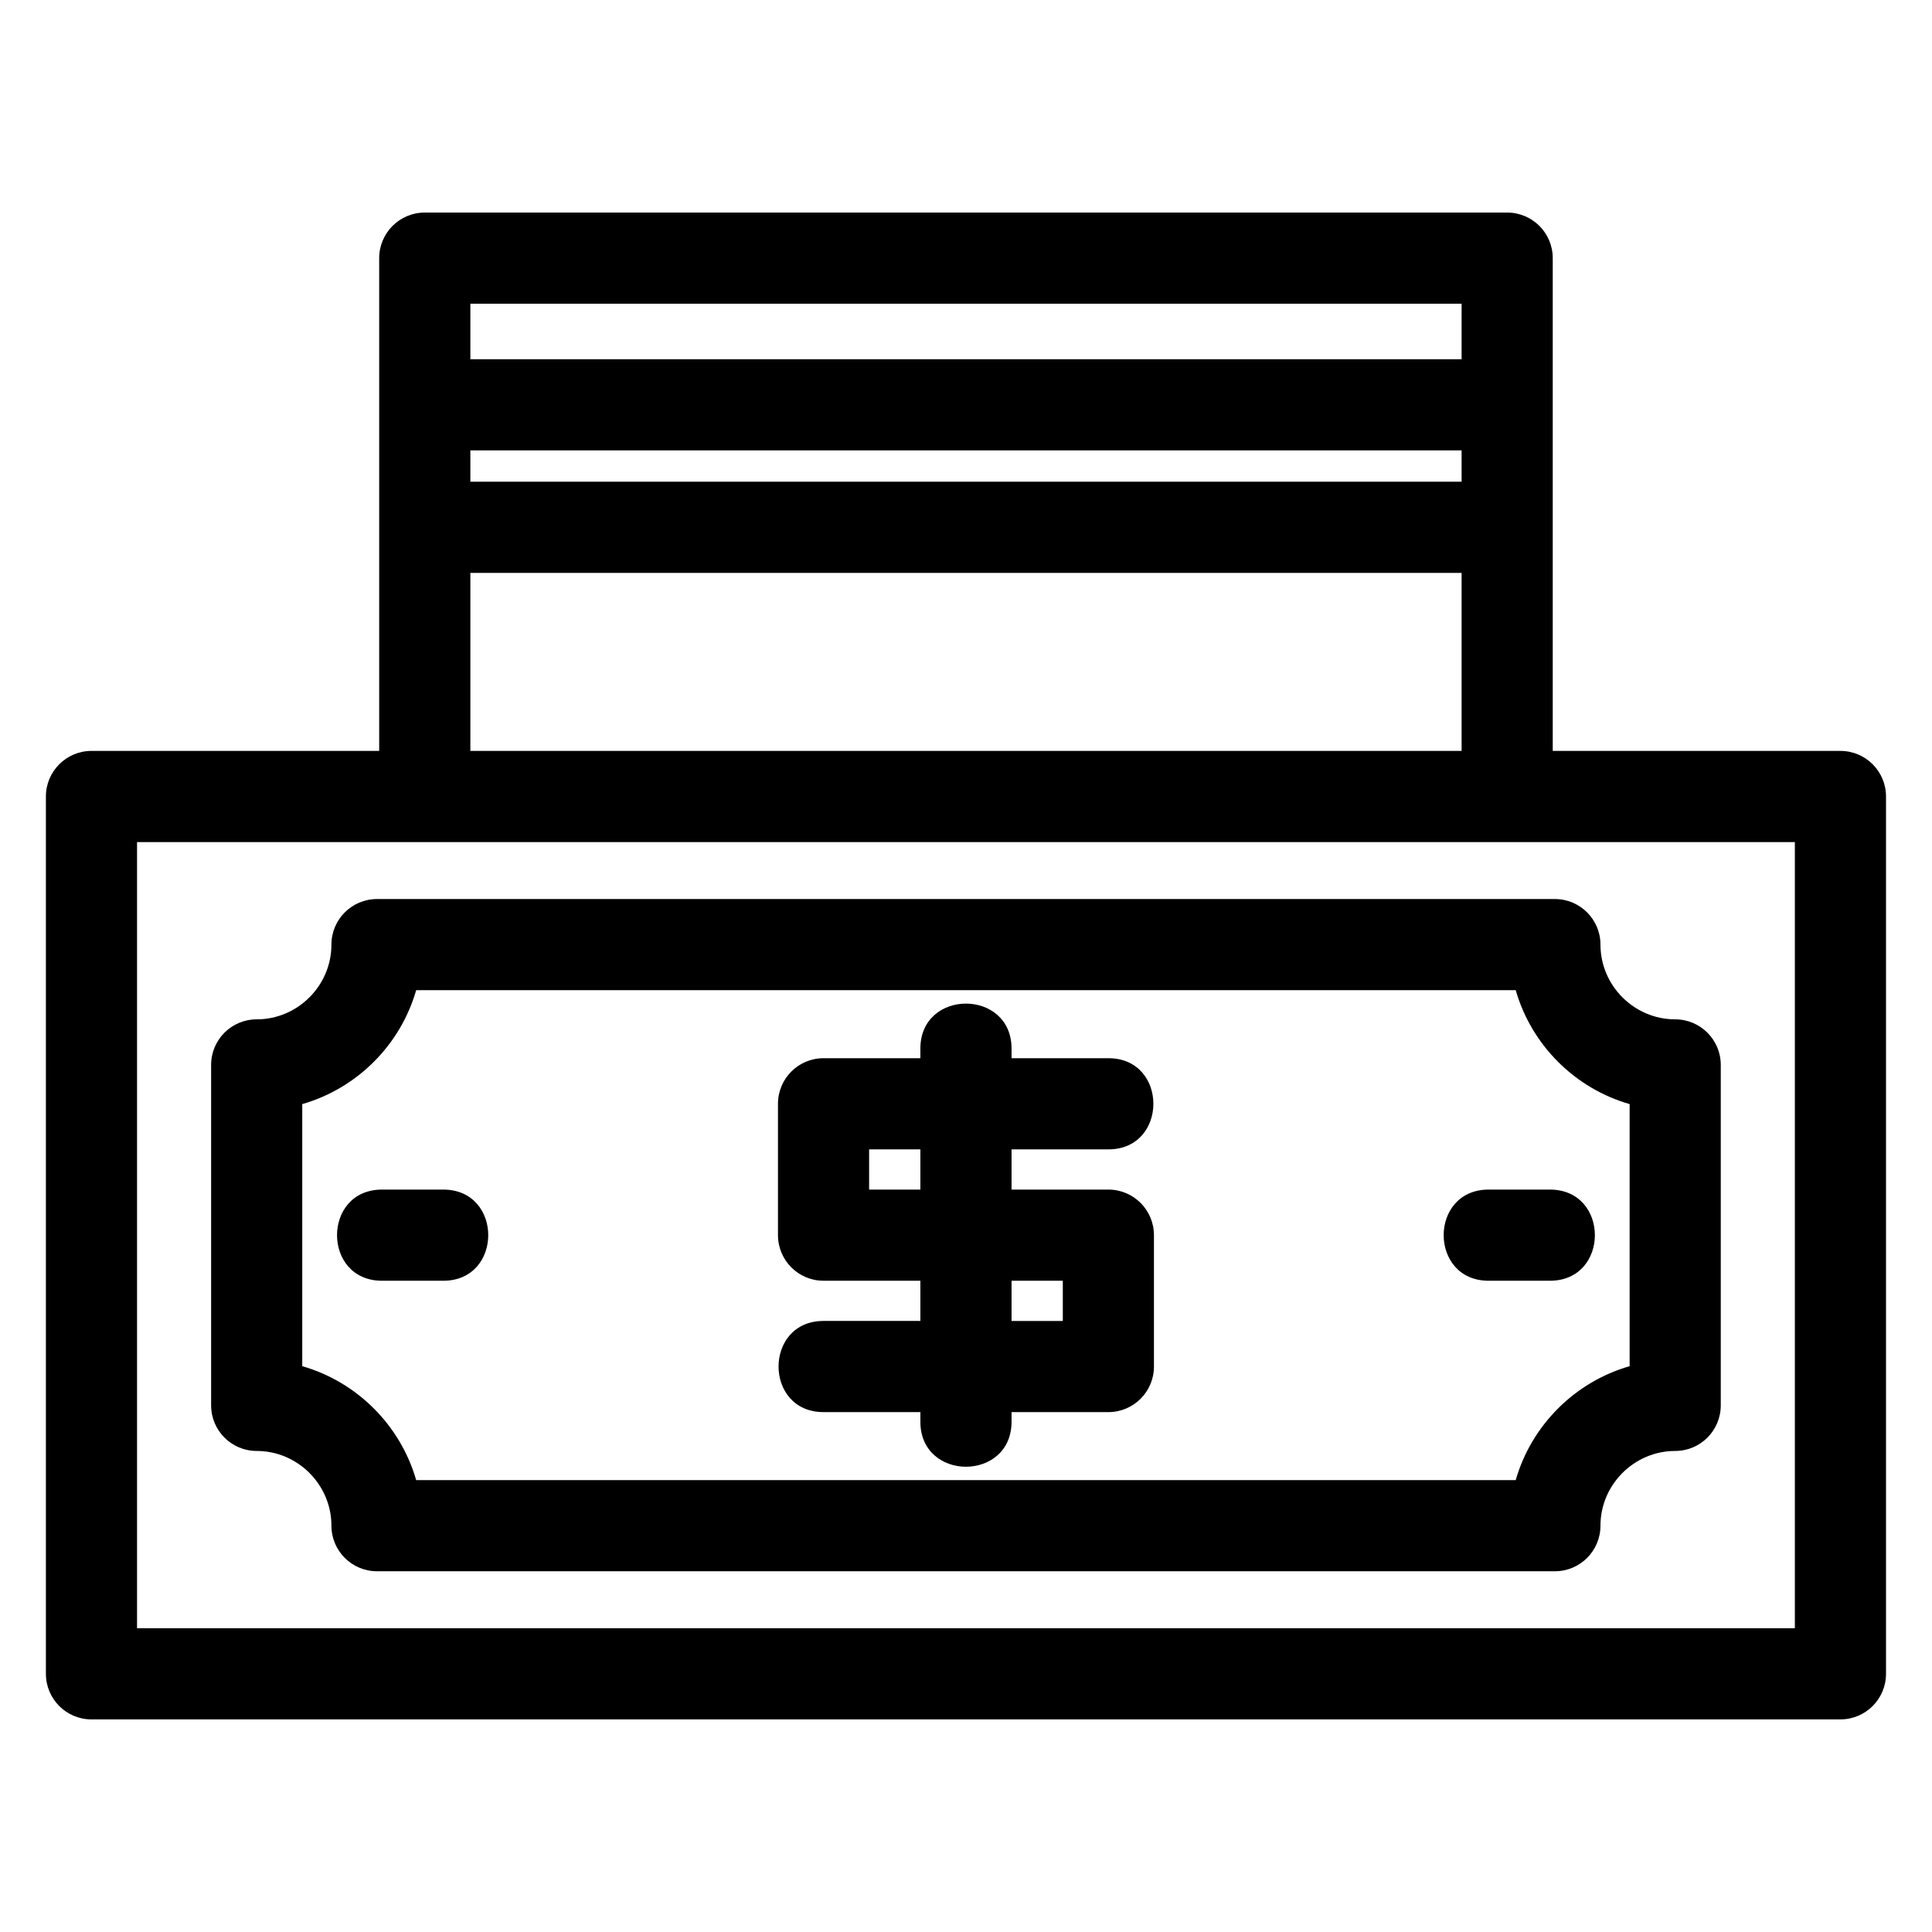 <?xml version="1.0" encoding="UTF-8"?>
<!-- Uploaded to: SVG Find, www.svgrepo.com, Generator: SVG Find Mixer Tools -->
<svg fill="#000000" width="800px" height="800px" version="1.1" viewBox="144 144 512 512" xmlns="http://www.w3.org/2000/svg">
 <path d="m168.25 343h76.238v-130.59c0-6.672 5.41-12.078 12.078-12.078h286.85c6.672 0 12.078 5.41 12.078 12.078v130.59h76.238c6.672 0 12.078 5.41 12.078 12.078v232.5c0 6.672-5.41 12.078-12.078 12.078h-463.49c-6.672 0-12.078-5.41-12.078-12.078v-232.5c0-6.672 5.41-12.078 12.078-12.078zm100.4 0h262.69v-47.176h-262.69zm0-103.79h262.69v-14.723h-262.69zm262.69 24.152h-262.69v8.301h262.69zm-286.1 220.05c-15.898 0-15.898-24.16 0-24.16h16.227c15.898 0 15.898 24.16 0 24.16zm293.27 0c-15.898 0-15.898-24.16 0-24.16h16.227c15.898 0 15.898 24.16 0 24.16zm-150.6-61.523c0-15.898 24.16-15.898 24.16 0v2.547h25.664c15.898 0 15.898 24.16 0 24.16h-25.664v10.656h25.664c6.672 0 12.074 5.41 12.074 12.078v34.816c0 6.672-5.402 12.078-12.074 12.078h-25.664v2.547c0 15.906-24.16 15.906-24.16 0v-2.547h-25.664c-15.898 0-15.898-24.16 0-24.16h25.664v-10.656h-25.664c-6.672 0-12.074-5.41-12.074-12.078v-34.816c0-6.672 5.402-12.078 12.074-12.078h25.664zm24.16 61.523v10.656h13.586v-10.656zm-24.16-24.16v-10.656h-13.586v10.656zm-144-76.996h312.15c6.672 0 12.078 5.41 12.078 12.074 0 10.871 8.938 19.809 19.809 19.809 6.672 0 12.074 5.41 12.074 12.078v90.223c0 6.672-5.402 12.078-12.074 12.078-10.871 0-19.809 8.938-19.809 19.809 0 6.664-5.41 12.074-12.078 12.074h-312.15c-6.672 0-12.078-5.41-12.078-12.074 0-10.871-8.938-19.809-19.809-19.809-6.672 0-12.074-5.41-12.074-12.078v-90.223c0-6.672 5.402-12.078 12.074-12.078 10.871 0 19.809-8.938 19.809-19.809 0-6.664 5.41-12.074 12.078-12.074zm301.77 24.152h-291.39c-4.176 14.531-15.66 26.016-30.191 30.191v69.453c14.531 4.176 26.016 15.66 30.191 30.191h291.39c4.176-14.531 15.66-26.016 30.191-30.191v-69.453c-14.531-4.176-26.016-15.66-30.191-30.191zm73.977-39.25h-439.34v208.34h439.34z"/>
</svg>